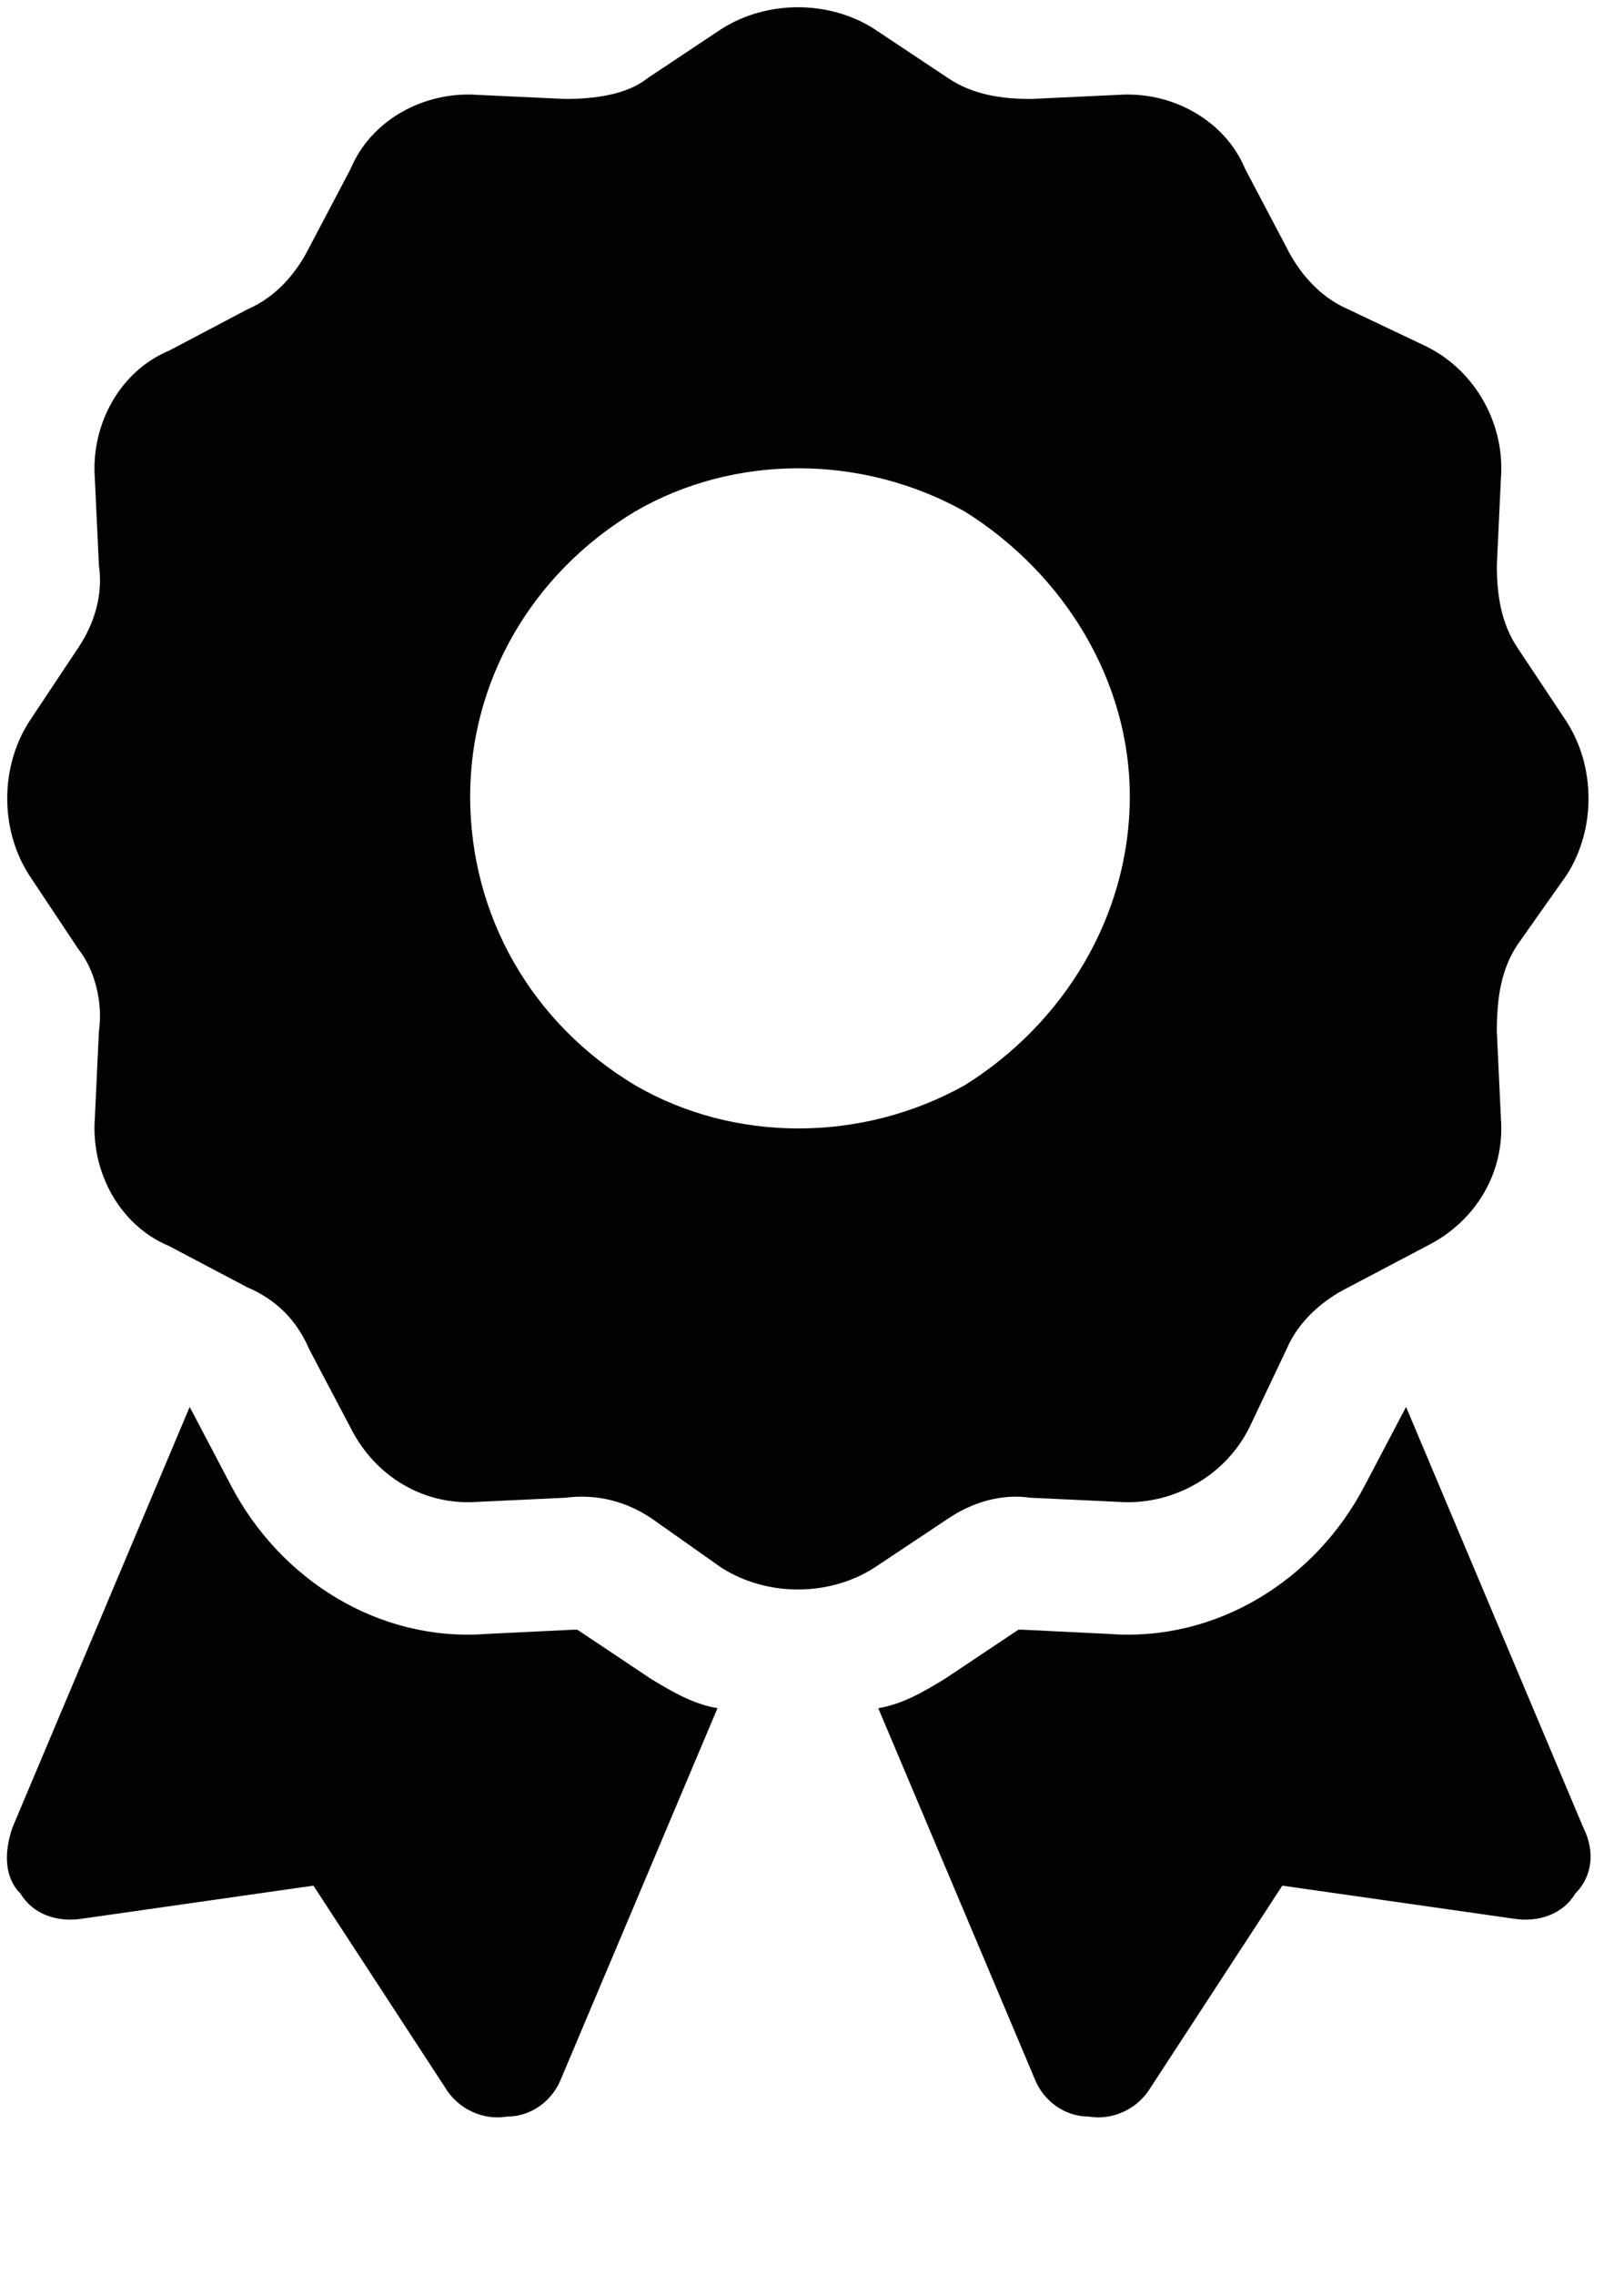 <svg width="10" height="14" viewBox="0 0 10 14" fill="none" xmlns="http://www.w3.org/2000/svg">
<path d="M4.443 0.178C4.723 0 5.104 0 5.383 0.178L5.84 0.482C5.992 0.584 6.17 0.609 6.348 0.609L6.881 0.584C7.211 0.559 7.541 0.736 7.668 1.041L7.922 1.523C7.998 1.676 8.125 1.828 8.303 1.904L8.785 2.133C9.09 2.285 9.268 2.615 9.242 2.945L9.217 3.479C9.217 3.656 9.242 3.834 9.344 3.986L9.648 4.443C9.826 4.723 9.826 5.104 9.648 5.383L9.344 5.814C9.242 5.967 9.217 6.145 9.217 6.348L9.242 6.881C9.268 7.211 9.09 7.516 8.785 7.668L8.303 7.922C8.15 7.998 7.998 8.125 7.922 8.303L7.693 8.785C7.541 9.09 7.211 9.268 6.881 9.242L6.348 9.217C6.17 9.191 5.992 9.242 5.84 9.344L5.383 9.648C5.104 9.826 4.723 9.826 4.443 9.648L4.012 9.344C3.859 9.242 3.682 9.191 3.479 9.217L2.945 9.242C2.615 9.268 2.311 9.09 2.158 8.785L1.904 8.303C1.828 8.125 1.701 7.998 1.523 7.922L1.041 7.668C0.736 7.541 0.559 7.211 0.584 6.881L0.609 6.348C0.635 6.17 0.584 5.967 0.482 5.84L0.178 5.383C0 5.104 0 4.723 0.178 4.443L0.482 3.986C0.584 3.834 0.635 3.656 0.609 3.479L0.584 2.945C0.559 2.615 0.736 2.285 1.041 2.158L1.523 1.904C1.701 1.828 1.828 1.676 1.904 1.523L2.158 1.041C2.285 0.736 2.615 0.559 2.945 0.584L3.479 0.609C3.656 0.609 3.859 0.584 3.986 0.482L4.443 0.178ZM6.957 4.9C6.957 4.189 6.551 3.529 5.941 3.148C5.307 2.793 4.52 2.793 3.91 3.148C3.275 3.529 2.895 4.189 2.895 4.9C2.895 5.637 3.275 6.297 3.91 6.678C4.52 7.033 5.307 7.033 5.941 6.678C6.551 6.297 6.957 5.637 6.957 4.9ZM0.076 11.248L1.168 8.658L1.422 9.141C1.727 9.725 2.336 10.105 2.996 10.055L3.529 10.029H3.555L4.012 10.334C4.139 10.41 4.266 10.486 4.418 10.512L3.453 12.797C3.402 12.924 3.275 13.025 3.123 13.025C2.971 13.051 2.818 12.975 2.742 12.848L1.93 11.604L0.508 11.807C0.355 11.832 0.203 11.781 0.127 11.654C0.025 11.553 0.025 11.4 0.076 11.248ZM6.373 12.797L5.408 10.512C5.561 10.486 5.688 10.41 5.814 10.334L6.271 10.029H6.297L6.83 10.055C7.49 10.105 8.1 9.725 8.404 9.141L8.658 8.658L9.75 11.248C9.826 11.4 9.801 11.553 9.699 11.654C9.623 11.781 9.471 11.832 9.318 11.807L7.896 11.604L7.084 12.848C7.008 12.975 6.855 13.051 6.703 13.025C6.551 13.025 6.424 12.924 6.373 12.797Z" fill="#020202"/>
</svg>
